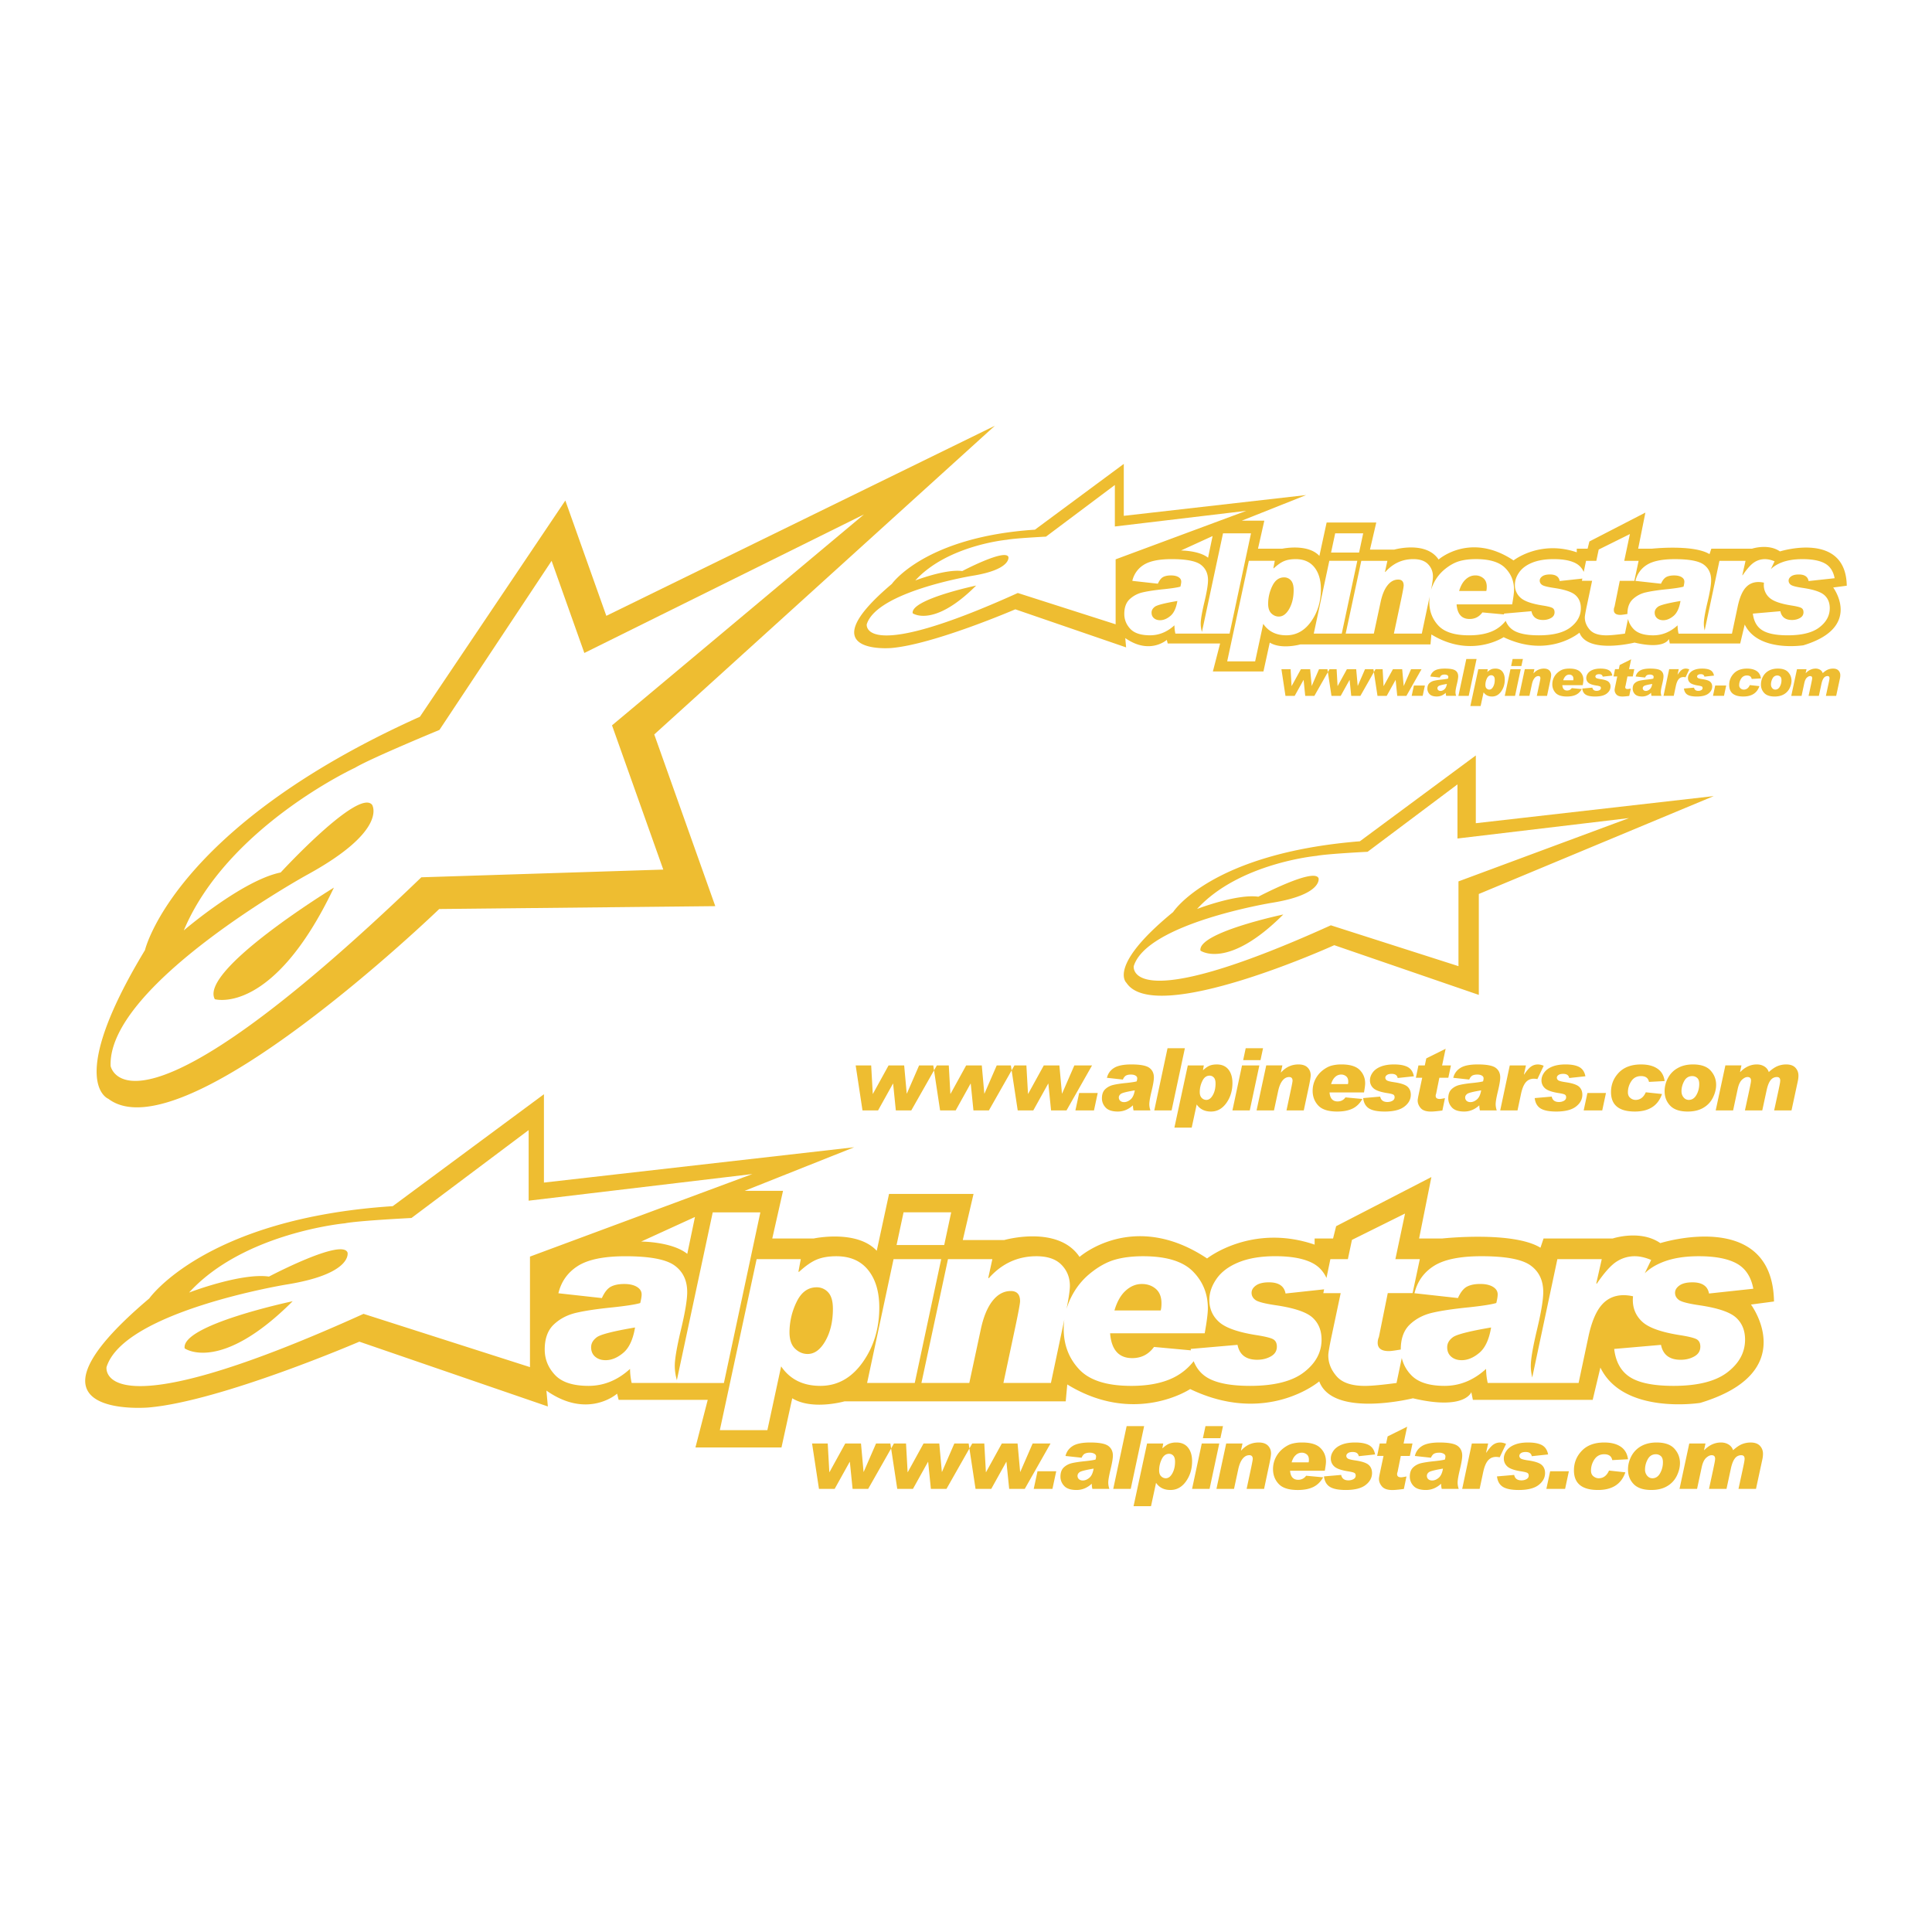 <svg xmlns="http://www.w3.org/2000/svg" width="2500" height="2500" viewBox="0 0 192.756 192.756"><g fill-rule="evenodd" clip-rule="evenodd"><path fill="#fff" d="M0 0h192.756v192.756H0V0z"/><path d="M176.992 129.85c-.152-9.352-11.342-5.824-11.342-5.824-1.994-1.381-4.752-.461-4.752-.461H154l-.307.92c-2.76-1.688-9.811-.92-9.811-.92h-2.299l1.227-6.131-9.504 4.904-.306 1.226h-1.84v.613c-6.285-2.146-10.729 1.379-10.729 1.379-7.359-4.904-12.725-.152-12.725-.152-2.146-3.221-7.51-1.686-7.51-1.686h-4.139l1.073-4.6H88.7l-1.227 5.672c-1.992-2.146-6.285-1.227-6.285-1.227H77.05l1.073-4.752h-3.832l10.93-4.35-30.953 3.525v-8.814L39.183 120.34c-18.707 1.221-24.292 9.207-24.292 9.207-14.334 12.115-.075 10.879-.075 10.879 7.205-.613 21.037-6.568 21.037-6.568l18.807 6.465-.143-1.582c4.139 2.912 7.051.305 7.051.305l.153.615h8.891l-1.226 4.75h8.584l1.073-4.904c1.993 1.227 5.211.307 5.211.307h22.074l.154-1.686c6.744 4.139 12.262.459 12.262.459 7.664 3.68 12.877-.766 12.877-.766 1.379 3.678 9.35 1.686 9.35 1.686 5.195 1.234 5.824-.613 5.824-.613l.154.768h11.955l.768-3.221c2.299 4.752 9.963 3.525 9.963 3.525 10.117-3.064 5.059-9.811 5.059-9.811l2.298-.305zm-86.844-8.895h4.753l-.697 3.264H89.45l.698-3.264zm-37.271 15.443l-16.607-5.314c-26.704 12.09-25.641 5.314-25.641 5.314 1.727-5.58 17.936-8.238 17.936-8.238 6.643-1.062 6.111-3.189 6.111-3.189-.531-1.461-7.839 2.393-7.839 2.393-2.79-.398-7.971 1.594-7.971 1.594 5.447-5.979 15.544-6.908 15.544-6.908 1.328-.266 6.643-.531 6.643-.531l11.691-8.77v7.043l22.32-2.658-22.187 8.236v11.028zm16.46-14.98l-.767 3.68c-1.532-1.227-4.599-1.227-4.599-1.227l5.366-2.453zm-1.725 16.561h-4.59a6.508 6.508 0 0 1-.162-1.406c-1.236 1.131-2.617 1.695-4.14 1.695-1.555 0-2.671-.365-3.352-1.094-.681-.727-1.021-1.572-1.021-2.533 0-1.092.303-1.926.909-2.498.607-.574 1.355-.963 2.244-1.168.889-.207 2.103-.387 3.641-.541 1.368-.148 2.28-.291 2.736-.43.092-.373.139-.658.139-.855 0-.316-.159-.57-.476-.76-.316-.191-.737-.285-1.261-.285-.548 0-.992.09-1.333.27-.34.182-.639.559-.897 1.135l-4.338-.48c.286-1.18.938-2.09 1.954-2.732 1.017-.639 2.592-.961 4.727-.961 2.42 0 4.053.307 4.9.916.846.609 1.27 1.496 1.27 2.662 0 .777-.214 2.055-.643 3.834-.398 1.686-.597 2.859-.597 3.52 0 .469.072.947.208 1.432l3.578-16.742h4.752l-3.636 17.023h-4.612v-.002zm14.237.289c-1.727 0-3.032-.648-3.915-1.945l-1.373 6.365h-4.743l3.672-17.064h4.406l-.234 1.238.046.045c.672-.621 1.274-1.037 1.808-1.252.533-.213 1.174-.32 1.924-.32 1.383 0 2.442.461 3.181 1.385.738.922 1.106 2.166 1.106 3.732 0 2.094-.555 3.92-1.667 5.479-1.112 1.557-2.515 2.337-4.211 2.337zm4.662-.289l2.639-12.355h4.754l-2.639 12.355h-4.754zm80.999-8.278c.26.191.953.367 2.08.531 1.814.271 3.02.68 3.619 1.229.598.547.896 1.279.896 2.195 0 1.273-.588 2.359-1.764 3.26-1.178.902-2.967 1.352-5.375 1.352-1.965 0-3.404-.287-4.316-.857-.912-.572-1.447-1.514-1.602-2.828l4.67-.406c.199.992.854 1.488 1.961 1.488.516 0 .973-.113 1.369-.338s.594-.547.594-.969c0-.379-.141-.637-.428-.77-.285-.131-.824-.26-1.621-.383-1.828-.289-3.066-.725-3.715-1.307-.646-.582-.971-1.318-.971-2.203 0-.121.01-.242.023-.363a4.389 4.389 0 0 0-.918-.113c-.91 0-1.648.326-2.215.98s-1.006 1.703-1.316 3.143l-.984 4.637h-9.067a6.571 6.571 0 0 1-.162-1.406c-1.236 1.131-2.617 1.695-4.139 1.695-1.555 0-2.672-.365-3.352-1.094a3.657 3.657 0 0 1-.922-1.686l-.523 2.492c-1.43.193-2.479.291-3.148.291-1.328 0-2.271-.318-2.826-.955-.557-.637-.834-1.33-.834-2.084 0-.248.113-.91.34-1.982l.896-4.234h-1.732l.078-.379-3.848.416c-.131-.742-.684-1.115-1.654-1.115-.57 0-1.002.105-1.295.314-.295.209-.439.455-.439.732 0 .289.129.527.389.717.258.191.951.367 2.078.531 1.814.271 3.02.68 3.619 1.229.598.547.896 1.279.896 2.195 0 1.273-.588 2.359-1.764 3.26-1.176.902-2.967 1.352-5.375 1.352-1.963 0-3.402-.287-4.316-.857-.598-.375-1.029-.912-1.303-1.605a5.821 5.821 0 0 1-2.039 1.654c-1.113.539-2.508.809-4.186.809-2.438 0-4.17-.549-5.199-1.648s-1.543-2.445-1.543-4.037c0-.318.023-.631.062-.936l-1.338 6.332h-4.74l1.221-5.746c.295-1.406.441-2.209.441-2.41 0-.678-.309-1.018-.928-1.018-.693 0-1.301.328-1.818.982-.518.656-.906 1.6-1.17 2.83l-1.149 5.361h-4.777l2.65-12.355h4.427l-.406 1.861.045.047c1.301-1.463 2.885-2.197 4.756-2.197 1.113 0 1.949.285 2.504.857.557.57.836 1.271.836 2.102 0 .42-.111 1.189-.334 2.297.113-.383.26-.76.441-1.125.48-.975 1.133-1.793 1.955-2.453s1.635-1.104 2.434-1.334c.799-.229 1.734-.344 2.807-.344 2.305 0 3.959.502 4.959 1.504 1.002 1.004 1.504 2.236 1.504 3.697 0 .482-.105 1.311-.316 2.484h-9.438c.131 1.652.867 2.48 2.209 2.48.908 0 1.633-.373 2.172-1.115l3.684.34c-.008-.049-.018-.094-.023-.143l4.67-.406c.199.992.854 1.488 1.963 1.488.514 0 .971-.113 1.367-.338s.596-.547.596-.969c0-.379-.143-.637-.43-.77-.283-.131-.824-.26-1.621-.383-1.828-.289-3.064-.725-3.713-1.307s-.973-1.318-.973-2.203c0-.723.244-1.43.73-2.123.488-.691 1.225-1.238 2.211-1.637.988-.4 2.199-.602 3.641-.602 1.646 0 2.91.244 3.789.729.584.324 1.02.807 1.316 1.443l.389-1.879h1.746l.406-1.92 5.297-2.629-.963 4.549h2.438l-.721 3.389h-2.477l-.885 4.379c-.08.182-.121.377-.121.58 0 .551.371.826 1.113.826.203 0 .602-.053 1.191-.156v-.004c0-1.092.303-1.926.91-2.498.607-.574 1.354-.963 2.244-1.168.889-.207 2.104-.387 3.641-.541 1.367-.148 2.279-.291 2.734-.43.094-.373.139-.658.139-.855 0-.316-.158-.57-.473-.76-.318-.191-.738-.285-1.264-.285-.547 0-.992.09-1.332.27-.34.182-.639.559-.896 1.135l-4.338-.48c.285-1.18.936-2.09 1.953-2.732 1.016-.639 2.592-.961 4.727-.961 2.42 0 4.053.307 4.898.916.848.609 1.271 1.496 1.271 2.662 0 .777-.215 2.055-.643 3.834-.398 1.686-.598 2.859-.598 3.52 0 .383.049.773.141 1.17l2.51-11.812h4.428l-.545 2.412.045.047c.738-1.09 1.389-1.82 1.947-2.191a3.282 3.282 0 0 1 1.848-.557c.504 0 1.051.125 1.635.371l-.639 1.33c.451-.443 1.033-.811 1.748-1.1.988-.4 2.199-.602 3.639-.602 1.648 0 2.912.244 3.789.729.879.486 1.43 1.324 1.654 2.514l-4.42.477c-.133-.742-.684-1.115-1.654-1.115-.57 0-1.002.105-1.295.314-.295.209-.439.455-.439.732.002.288.131.527.389.716zm-51.629.33c0-.635-.189-1.115-.566-1.441-.377-.324-.842-.486-1.395-.486-.584 0-1.123.221-1.611.664-.49.441-.865 1.102-1.121 1.979h4.611c.055-.171.082-.411.082-.716zm-34.397-1.597c-.875 0-1.546.492-2.014 1.473a6.923 6.923 0 0 0-.702 3.012c0 .73.183 1.275.551 1.633.368.355.787.535 1.26.535.688 0 1.281-.438 1.777-1.316.495-.877.743-1.941.743-3.193 0-.76-.159-1.307-.476-1.643a1.517 1.517 0 0 0-1.139-.501zm-22.508 5.98c0 .4.135.715.405.945.27.23.617.346 1.04.346.593 0 1.181-.244 1.763-.734.582-.488.973-1.332 1.174-2.529-2.167.369-3.439.693-3.816.975s-.566.612-.566.997zm-40.551.113s3.526 2.545 10.774-4.703c0 0-11.167 2.352-10.774 4.703zm125.962-.113c0 .4.135.715.404.945s.617.346 1.039.346c.594 0 1.182-.244 1.764-.734.582-.488.973-1.332 1.174-2.529-2.166.369-3.438.693-3.816.975-.378.28-.565.612-.565.997z" fill="#eebd31"/><path d="M89.189 144.016l-2.571 4.529h-1.556l-.272-2.695h-.017l-1.499 2.695h-1.566l-.688-4.529h1.562l.16 2.857h.017l1.573-2.857h1.569l.256 2.83h.017l1.23-2.83h1.785zm7.811 0l-2.57 4.529h-1.556l-.272-2.695h-.017l-1.499 2.695h-1.567l-.688-4.529h1.562l.16 2.857h.018l1.572-2.857h1.569l.256 2.83h.017l1.231-2.83H97zm7.811 0l-2.57 4.529h-1.555l-.273-2.695h-.018l-1.498 2.695H97.33l-.687-4.529h1.56l.16 2.857h.018l1.572-2.857h1.57l.256 2.83h.018l1.23-2.83h1.784zm.568 2.773l-.377 1.756h-1.867l.377-1.756h1.867zm.926-1.527c.105-.43.346-.76.719-.994.373-.232.953-.35 1.738-.35.889 0 1.49.111 1.801.334.312.225.469.549.469.975 0 .285-.08.752-.24 1.404-.146.617-.221 1.047-.221 1.287 0 .205.037.414.111.627h-1.697a2.41 2.41 0 0 1-.059-.516c-.453.418-.961.627-1.52.627-.57 0-.979-.133-1.229-.4s-.375-.578-.375-.932c0-.402.111-.709.334-.92.225-.211.498-.354.826-.43.326-.074.771-.141 1.338-.197.502-.055.838-.107 1.004-.158.035-.135.053-.236.053-.309 0-.113-.057-.205-.174-.271a.884.884 0 0 0-.461-.104 1.08 1.08 0 0 0-.486.096c-.125.064-.234.201-.328.406l-1.603-.175zm2.806 1.261c-.795.135-1.262.252-1.4.355-.137.102-.207.223-.207.361 0 .145.049.26.148.344s.227.125.381.125c.219 0 .434-.088.648-.266.214-.176.356-.483.43-.919zm5.039-4.236l-1.336 6.258h-1.746l1.336-6.258h1.746zm1.84 2.203c.246-.227.467-.379.664-.455a1.91 1.91 0 0 1 .707-.117c.508 0 .896.17 1.168.508s.406.793.406 1.367c0 .768-.203 1.436-.611 2.008-.408.57-.924.855-1.547.855-.633 0-1.113-.236-1.438-.715l-.502 2.332h-1.742l1.35-6.258h1.613l-.086.457.018.018zm.322 2.996c.252 0 .469-.16.65-.482s.273-.713.273-1.17c0-.279-.059-.48-.176-.604a.556.556 0 0 0-.416-.184c-.32 0-.566.18-.738.541a2.535 2.535 0 0 0-.258 1.104c0 .268.066.467.201.598s.291.197.464.197zm5.334-3.47l-.967 4.529h-1.746l.967-4.529h1.746zm.37-1.729l-.256 1.199h-1.746l.256-1.199h1.746zm1.816 2.434c.477-.535 1.061-.803 1.75-.803.408 0 .717.104.922.312.205.211.307.467.307.771 0 .182-.057.539-.17 1.074l-.523 2.469h-1.742l.449-2.102c.107-.516.162-.809.162-.883 0-.25-.115-.375-.342-.375-.258 0-.48.121-.672.361s-.334.586-.432 1.037l-.422 1.961h-1.754l.973-4.529h1.627l-.15.689.017.018zm8.18 2.672c-.254.449-.584.771-.994.969-.408.197-.92.295-1.537.295-.893 0-1.529-.201-1.906-.604-.379-.402-.566-.896-.566-1.479 0-.404.088-.785.264-1.143.178-.357.418-.656.719-.898.303-.242.602-.404.895-.49a3.785 3.785 0 0 1 1.031-.125c.848 0 1.455.184 1.822.551.369.367.553.818.553 1.354 0 .178-.039.48-.117.912h-3.465c.047.604.316.904.807.904a.935.935 0 0 0 .795-.404l1.699.158zm-1.451-1.497a.886.886 0 0 0 .029-.26c0-.23-.068-.406-.207-.523a.767.767 0 0 0-.514-.178.865.865 0 0 0-.592.242c-.18.16-.318.4-.412.719h1.696zm6.632-.787l-1.631.174c-.047-.277-.25-.418-.605-.418-.209 0-.367.039-.475.115-.105.078-.16.168-.16.27 0 .105.047.193.143.264.096.068.35.135.764.193.666.1 1.109.25 1.328.451.221.201.33.469.33.807 0 .467-.215.865-.646 1.197-.432.33-1.09.494-1.975.494-.721 0-1.25-.104-1.586-.314-.334-.211-.531-.557-.588-1.041l1.715-.148c.074.361.314.543.725.543.191 0 .359-.041.506-.123.146-.084.219-.201.219-.354 0-.141-.053-.234-.156-.281-.105-.049-.305-.096-.598-.143-.674-.104-1.129-.264-1.369-.477a1.036 1.036 0 0 1-.357-.807c0-.264.09-.521.268-.775.18-.254.451-.453.812-.6.363-.146.809-.219 1.338-.219.605 0 1.07.09 1.393.268.32.18.523.487.605.924zm3.731-1.091l-.262 1.24h-.904l-.324 1.605a.518.518 0 0 0-.045.217c0 .207.133.311.402.311.084 0 .262-.027.533-.084l-.26 1.246c-.521.07-.904.107-1.148.107-.486 0-.83-.117-1.033-.352s-.305-.488-.305-.766c0-.092.043-.336.127-.732l.328-1.553h-.635l.256-1.24h.641l.15-.707 1.945-.967-.354 1.674h.888v.001zm.236 1.244c.104-.43.344-.76.717-.994.375-.232.955-.35 1.738-.35.891 0 1.492.111 1.803.334.311.225.467.549.467.975 0 .285-.08.752-.238 1.404-.148.617-.221 1.047-.221 1.287 0 .205.035.414.111.627h-1.697a2.295 2.295 0 0 1-.061-.516c-.453.418-.959.627-1.518.627-.57 0-.98-.133-1.229-.4a1.324 1.324 0 0 1-.375-.932c0-.402.111-.709.334-.92s.498-.354.824-.43c.326-.074.773-.141 1.338-.197.504-.055.838-.107 1.006-.158.035-.135.053-.236.053-.309 0-.113-.059-.205-.174-.271a.89.89 0 0 0-.461-.104c-.201 0-.363.033-.488.096-.123.064-.232.201-.326.406l-1.603-.175zm2.805 1.261c-.793.135-1.26.252-1.398.355-.139.102-.207.223-.207.361 0 .145.049.26.146.344.1.084.227.125.383.125.219 0 .434-.088.646-.266s.358-.483.43-.919zm6.295-2.468l-.637 1.342a1.69 1.69 0 0 0-.355-.043c-.332 0-.6.119-.807.357-.205.238-.365.621-.479 1.145l-.359 1.689h-1.74l.963-4.529h1.627l-.201.9.018.018c.27-.402.506-.674.709-.811s.426-.205.668-.205c.183 0 .38.045.593.137zm4.195 1.054l-1.631.174c-.049-.277-.25-.418-.605-.418-.209 0-.367.039-.475.115-.107.078-.16.168-.16.27 0 .105.047.193.143.264.094.068.348.135.764.193.666.1 1.109.25 1.328.451.221.201.33.469.33.807 0 .467-.217.865-.648 1.197-.432.33-1.09.494-1.973.494-.723 0-1.25-.104-1.586-.314s-.531-.557-.588-1.041l1.715-.148c.072.361.314.543.725.543.189 0 .359-.041.506-.123.145-.084.219-.201.219-.354 0-.141-.053-.234-.158-.281-.105-.049-.305-.096-.598-.143-.674-.104-1.129-.264-1.367-.477s-.359-.482-.359-.807c0-.264.09-.521.27-.775s.449-.453.812-.6.809-.219 1.338-.219c.605 0 1.068.09 1.393.268.32.18.523.487.605.924zm2.07 1.68l-.375 1.756h-1.869l.377-1.756h1.867zm5.903-1.199l-1.574.084c-.074-.391-.342-.584-.799-.584-.426 0-.75.172-.979.514a1.98 1.98 0 0 0-.342 1.121c0 .246.08.434.242.564s.336.197.525.197c.463 0 .805-.256 1.031-.768l1.631.176c-.402 1.176-1.312 1.762-2.732 1.762-1.598 0-2.398-.652-2.398-1.959 0-.76.264-1.412.791-1.959s1.271-.82 2.23-.82c.688 0 1.236.141 1.646.418.411.279.654.697.728 1.254zm2.855-1.672c.811 0 1.4.205 1.771.615s.557.889.557 1.439c0 .418-.107.844-.32 1.275a2.394 2.394 0 0 1-.963 1.029c-.426.254-.953.379-1.578.379-.793 0-1.379-.195-1.758-.586s-.566-.879-.566-1.463c0-.459.113-.9.338-1.328a2.45 2.45 0 0 1 .982-1c.432-.239.942-.36 1.537-.36zm-.422 3.568c.322 0 .576-.166.766-.498a2.2 2.2 0 0 0 .283-1.105c0-.293-.072-.498-.217-.617a.734.734 0 0 0-.477-.176c-.363 0-.637.166-.818.498a2.11 2.11 0 0 0-.273 1.021.93.93 0 0 0 .215.627c.142.166.316.25.521.25zm8.049-2.798c.326-.297.625-.5.895-.607s.555-.162.859-.162c.41 0 .717.109.922.326.203.219.307.482.307.791 0 .186-.02.365-.057.539l-.641 2.971h-1.746l.418-1.93c.105-.492.164-.785.174-.879.012-.094.018-.158.018-.197 0-.234-.111-.354-.332-.354a.78.78 0 0 0-.639.324c-.17.217-.303.559-.402 1.023l-.432 2.012h-1.746l.41-1.896c.107-.508.168-.811.18-.904.014-.092.02-.164.02-.213 0-.23-.117-.346-.348-.346-.176 0-.361.092-.557.271-.193.18-.336.486-.432.918l-.465 2.17h-1.75l.973-4.529h1.617l-.141.648.016.018c.498-.51 1.055-.764 1.674-.764.283 0 .535.066.754.201.219.133.369.322.451.569zM147.242 82.132v-6.761l-11.568 8.564c-14.873 1.201-18.631 7.061-18.631 7.061-6.609 5.409-4.656 7.061-4.656 7.061 2.861 4.357 20.732-3.756 20.732-3.756l14.422 4.959V89.193l23.438-9.766-23.737 2.705zm-1.73 5.805v8.456l-12.734-4.075c-20.48 9.272-19.664 4.075-19.664 4.075 1.324-4.279 13.754-6.316 13.754-6.316 5.094-.815 4.688-2.446 4.688-2.446-.408-1.12-6.012 1.834-6.012 1.834-2.141-.305-6.113 1.223-6.113 1.223 4.178-4.584 11.92-5.298 11.92-5.298 1.02-.203 5.094-.407 5.094-.407l8.967-6.725v5.4l17.117-2.038-17.017 6.317z" fill="#eebd31"/><path d="M128.035 91.238s-8.564 1.803-8.264 3.605c0 0 2.706 1.954 8.264-3.605zM93.468 106.297l-2.549 4.49h-1.542l-.27-2.672h-.017l-1.486 2.672h-1.553l-.681-4.49h1.547l.159 2.832h.017l1.56-2.832h1.556l.254 2.805h.017l1.22-2.805h1.768zm7.743 0l-2.549 4.49h-1.541l-.27-2.672h-.018l-1.485 2.672h-1.554l-.681-4.49h1.548l.159 2.832h.017l1.558-2.832h1.558l.252 2.805h.018l1.221-2.805h1.767zm7.744 0l-2.549 4.49h-1.541l-.27-2.672h-.018l-1.486 2.672h-1.553l-.682-4.49h1.547l.16 2.832h.018l1.559-2.832h1.555l.256 2.805h.016l1.221-2.805h1.767zm.565 2.75l-.373 1.74h-1.854l.375-1.74h1.852zm.918-1.514c.104-.428.342-.756.711-.986.371-.232.945-.348 1.725-.348.883 0 1.479.111 1.787.332.307.223.463.543.463.967 0 .281-.08.746-.238 1.391-.146.611-.219 1.039-.219 1.277 0 .203.037.41.111.621h-1.684a2.371 2.371 0 0 1-.059-.51c-.449.414-.953.621-1.506.621-.564 0-.971-.133-1.219-.398s-.371-.572-.371-.924c0-.398.111-.701.332-.91s.494-.352.816-.426c.324-.076.768-.143 1.328-.197.498-.055.83-.105.996-.158.035-.131.051-.232.051-.303 0-.113-.057-.203-.172-.271s-.268-.102-.457-.102c-.197 0-.359.031-.482.094-.123.064-.23.199-.324.404l-1.589-.174zm2.781 1.252c-.787.131-1.25.248-1.387.35s-.207.221-.207.359c0 .145.051.256.148.34s.225.125.379.125c.215 0 .43-.088.641-.264s.353-.48.426-.91zm4.996-4.203l-1.324 6.205h-1.73l1.324-6.205h1.73zm1.824 2.186c.244-.225.463-.375.658-.453.195-.076.428-.115.701-.115.504 0 .891.168 1.16.504.268.334.402.787.402 1.355 0 .762-.203 1.426-.607 1.99-.404.566-.916.85-1.533.85-.629 0-1.104-.236-1.426-.709l-.498 2.312h-1.727l1.338-6.205h1.6l-.086.453.018.018zm.32 2.97c.25 0 .465-.16.645-.479.182-.32.271-.707.271-1.162 0-.275-.059-.475-.174-.596s-.254-.184-.414-.184c-.316 0-.562.18-.73.537a2.5 2.5 0 0 0-.258 1.094c0 .266.068.463.201.594a.638.638 0 0 0 .459.196zm5.287-3.441l-.957 4.49h-1.73l.957-4.49h1.73zm.368-1.715l-.254 1.189h-1.73l.254-1.189h1.73zm1.8 2.414c.475-.531 1.053-.797 1.734-.797.406 0 .711.104.914.312.203.207.305.461.305.762 0 .182-.057.535-.168 1.066l-.521 2.447h-1.725l.443-2.084c.109-.51.162-.801.162-.875 0-.246-.113-.371-.34-.371-.254 0-.477.119-.666.357-.188.238-.332.582-.428 1.029l-.418 1.943h-1.738l.965-4.49h1.611l-.148.682.018.019zm8.11 2.649c-.252.445-.58.766-.984.961s-.914.293-1.523.293c-.887 0-1.518-.199-1.893-.6-.373-.398-.561-.889-.561-1.467 0-.4.086-.777.262-1.133.176-.354.414-.65.713-.891.301-.238.596-.4.887-.484a3.788 3.788 0 0 1 1.021-.125c.84 0 1.443.184 1.809.547.363.365.547.812.547 1.344 0 .176-.039.475-.115.902h-3.438c.049.598.316.898.801.898.33 0 .594-.135.787-.402l1.687.157zm-1.44-1.483a.87.87 0 0 0 .031-.258c0-.229-.07-.402-.207-.52a.762.762 0 0 0-.51-.176.872.872 0 0 0-.586.238c-.178.16-.314.398-.408.715h1.68v.001zm6.578-.781l-1.617.172c-.047-.275-.248-.414-.6-.414-.207 0-.365.039-.471.115s-.16.164-.16.268.047.191.141.26c.096.07.348.135.758.193.66.1 1.1.248 1.318.447.217.199.326.465.326.799 0 .463-.213.859-.643 1.186-.428.328-1.08.492-1.957.492-.715 0-1.24-.104-1.572-.312s-.525-.553-.582-1.031l1.699-.148c.074.359.314.539.719.539.189 0 .357-.041.502-.123s.217-.199.217-.352c0-.137-.051-.23-.156-.277-.104-.049-.301-.096-.592-.139-.668-.105-1.119-.264-1.355-.475a1.023 1.023 0 0 1-.355-.799c0-.262.088-.52.266-.77s.445-.449.805-.594.801-.219 1.328-.219c.6 0 1.059.09 1.379.266.319.178.52.482.602.916zm3.698-1.082l-.26 1.229h-.895l-.322 1.594a.509.509 0 0 0-.045.215c0 .205.133.307.398.307.084 0 .26-.027.529-.084l-.258 1.236c-.518.07-.898.105-1.139.105-.482 0-.824-.115-1.025-.348s-.301-.484-.301-.76c0-.09.041-.332.125-.725l.326-1.541h-.631l.256-1.229h.635l.148-.701 1.93-.959-.352 1.66h.881v.001zm.234 1.234c.104-.428.342-.756.711-.986.371-.232.945-.348 1.725-.348.883 0 1.477.111 1.787.332.307.223.461.543.461.967 0 .281-.078.746-.234 1.391-.148.611-.221 1.039-.221 1.277 0 .203.037.41.109.621h-1.682a2.371 2.371 0 0 1-.059-.51c-.449.414-.953.621-1.506.621-.564 0-.971-.133-1.219-.398s-.371-.572-.371-.924c0-.398.111-.701.332-.91s.492-.352.818-.426c.322-.076.766-.143 1.326-.197.498-.055.83-.105.996-.158.035-.131.051-.232.051-.303 0-.113-.057-.203-.172-.271s-.268-.102-.457-.102c-.197 0-.359.031-.482.094-.123.064-.23.199-.324.404l-1.589-.174zm2.781 1.252c-.787.131-1.25.248-1.387.35s-.207.221-.207.359a.43.43 0 0 0 .146.34c.1.084.225.125.379.125.217 0 .432-.088.643-.264s.354-.48.426-.91zm6.239-2.451l-.629 1.33a1.799 1.799 0 0 0-.354-.041c-.326 0-.594.119-.799.354-.203.236-.361.615-.475 1.137l-.355 1.674h-1.727l.955-4.49h1.613l-.199.893.018.018c.268-.398.5-.668.703-.803.199-.137.422-.205.662-.205.182-.002.378.043.587.133zm4.162 1.047l-1.617.172c-.047-.275-.248-.414-.6-.414-.207 0-.365.039-.471.115-.107.076-.16.164-.16.268s.049.191.141.26c.096.07.348.135.758.193.66.1 1.1.248 1.318.447.217.199.326.465.326.799 0 .463-.215.859-.643 1.186-.428.328-1.08.492-1.955.492-.717 0-1.24-.104-1.572-.312-.334-.209-.527-.553-.584-1.031l1.699-.148c.074.359.312.539.719.539.189 0 .357-.041.502-.123s.217-.199.217-.352c0-.137-.053-.23-.156-.277-.104-.049-.301-.096-.592-.139-.668-.105-1.119-.264-1.357-.475a1.029 1.029 0 0 1-.355-.799c0-.262.09-.52.268-.77s.445-.449.805-.594c.361-.145.803-.219 1.326-.219.602 0 1.062.09 1.381.266.319.178.52.482.602.916zm2.053 1.666l-.373 1.74h-1.852l.373-1.74h1.852zm5.851-1.19l-1.561.084c-.074-.389-.34-.58-.793-.58-.42 0-.744.17-.969.51-.227.34-.34.711-.34 1.113 0 .242.08.428.242.559a.8.8 0 0 0 .518.195c.461 0 .801-.254 1.023-.76l1.617.172c-.398 1.166-1.301 1.748-2.709 1.748-1.584 0-2.377-.648-2.377-1.943 0-.752.262-1.4.783-1.943.525-.541 1.262-.812 2.211-.812.682 0 1.227.139 1.633.416.41.277.65.691.722 1.241zm2.83-1.658c.803 0 1.389.203 1.756.609.369.408.553.883.553 1.428 0 .414-.105.836-.318 1.266-.209.428-.527.77-.953 1.02-.424.252-.945.377-1.564.377-.787 0-1.369-.193-1.744-.582-.373-.389-.561-.871-.561-1.449 0-.455.111-.895.336-1.316.225-.424.549-.756.975-.992.424-.24.93-.361 1.52-.361zm-.418 3.539c.318 0 .572-.164.76-.494s.281-.693.281-1.096c0-.291-.072-.494-.215-.611a.72.72 0 0 0-.473-.176c-.361 0-.631.164-.812.496-.18.33-.27.668-.27 1.012 0 .248.07.455.213.621a.652.652 0 0 0 .516.248zm7.979-2.777c.324-.293.619-.492.889-.6.268-.107.551-.162.854-.162.404 0 .709.109.912.324.201.217.305.479.305.785 0 .184-.02.361-.057.533l-.635 2.945h-1.732l.416-1.914c.104-.488.162-.777.172-.869.012-.094.018-.158.018-.195 0-.234-.109-.352-.328-.352a.776.776 0 0 0-.635.32c-.168.215-.299.555-.398 1.016l-.43 1.994h-1.73l.406-1.879c.107-.506.166-.803.18-.896s.02-.164.02-.213c0-.227-.115-.342-.346-.342-.174 0-.357.09-.551.268-.191.18-.334.482-.428.91l-.461 2.152h-1.736l.965-4.49h1.604l-.139.643.018.018c.49-.506 1.045-.758 1.656-.758.281 0 .531.066.748.199s.363.321.443.563zM60.493 61.442l-4.089-11.505-14.508 21.572C17.312 82.551 14.464 94.794 14.464 94.794c-7.978 13.204-3.654 14.834-3.654 14.834 7.504 5.684 33.011-18.935 33.011-18.935l27.543-.287-6.089-17.13L99.254 42.48 60.493 61.442zm.568 10.926l5.115 14.391-24.139.769c-29.242 28.167-30.999 18.831-30.999 18.831-.334-8.084 19.587-19.07 19.587-19.07 8.176-4.469 6.497-6.998 6.497-6.998-1.372-1.66-9.121 6.758-9.121 6.758-3.826.774-9.663 5.778-9.663 5.778C22.673 82.498 35.42 76.599 35.42 76.599c1.61-.963 8.423-3.774 8.423-3.774l11.19-16.868 3.267 9.19 27.897-13.822-25.136 21.043z" fill="#eebd31"/><path d="M33.314 88.557s-13.482 8.248-11.88 11.134c.001 0 5.783 1.688 11.88-11.134zM184.252 58.437c-.09-5.495-6.666-3.423-6.666-3.423-1.172-.811-2.793-.27-2.793-.27h-4.055l-.18.541c-1.621-.992-5.766-.541-5.766-.541h-1.352l.721-3.604-5.586 2.882-.18.721h-1.08v.36c-3.695-1.261-6.307.81-6.307.81-4.326-2.883-7.479-.089-7.479-.089-1.262-1.892-4.414-.991-4.414-.991h-2.432l.629-2.703h-4.953l-.723 3.333c-1.17-1.261-3.693-.721-3.693-.721h-2.432l.631-2.793h-2.252l6.422-2.556-18.191 2.072v-5.181l-8.865 6.562c-10.994.718-14.277 5.412-14.277 5.412-8.424 7.12-.044 6.394-.044 6.394 4.235-.361 12.364-3.861 12.364-3.861l11.053 3.799-.084-.93c2.434 1.712 4.145.181 4.145.181l.09.36h5.227l-.721 2.793h5.045l.631-2.883c1.17.721 3.062.18 3.062.18h12.973l.09-.991c3.965 2.432 7.207.271 7.207.271 4.504 2.162 7.568-.451 7.568-.451.811 2.163 5.494.991 5.494.991 3.055.725 3.424-.361 3.424-.361l.092.451h7.025l.451-1.891c1.352 2.792 5.855 2.071 5.855 2.071 5.945-1.802 2.973-5.766 2.973-5.766l1.353-.178zm-51.041-5.228h2.795l-.41 1.918h-2.795l.41-1.918zm-21.904 9.077l-9.76-3.123c-15.696 7.105-15.071 3.123-15.071 3.123 1.015-3.28 10.542-4.841 10.542-4.841 3.904-.625 3.592-1.874 3.592-1.874-.312-.859-4.607 1.405-4.607 1.405-1.64-.235-4.685.937-4.685.937 3.201-3.514 9.136-4.06 9.136-4.06.781-.156 3.904-.313 3.904-.313l6.871-5.153v4.139l13.117-1.562-13.039 4.84v6.482zm9.673-8.804l-.451 2.162c-.9-.721-2.701-.721-2.701-.721l3.152-1.441zm-1.013 9.732H117.268a3.913 3.913 0 0 1-.094-.826c-.729.665-1.539.996-2.434.996-.914 0-1.57-.214-1.969-.642-.4-.428-.6-.925-.6-1.489 0-.643.178-1.132.533-1.469a2.803 2.803 0 0 1 1.318-.687c.523-.121 1.236-.227 2.141-.318.805-.086 1.34-.17 1.607-.252.055-.219.082-.387.082-.503 0-.186-.094-.335-.279-.447-.186-.111-.434-.167-.742-.167-.322 0-.582.053-.783.158-.199.106-.375.329-.527.667l-2.549-.282a2.534 2.534 0 0 1 1.148-1.605c.598-.376 1.523-.564 2.777-.564 1.422 0 2.383.18 2.881.538.496.359.746.88.746 1.565 0 .456-.127 1.208-.379 2.253-.232.991-.35 1.68-.35 2.068 0 .276.041.557.121.843l2.104-9.841h2.793l-2.137 10.005h-2.709v-.001zm8.367.17c-1.016 0-1.781-.38-2.301-1.143l-.807 3.741h-2.789l2.158-10.03h2.59l-.139.728.029.027c.395-.365.748-.61 1.062-.735.311-.126.689-.188 1.129-.188.812 0 1.436.271 1.869.813.434.542.65 1.273.65 2.194 0 1.23-.326 2.303-.979 3.219-.65.916-1.476 1.374-2.472 1.374zm2.74-.17l1.551-7.261h2.793l-1.551 7.261h-2.793zm47.606-4.864c.152.112.559.216 1.223.312 1.064.16 1.773.4 2.125.723.352.321.527.751.527 1.29 0 .749-.344 1.387-1.037 1.917-.689.53-1.742.793-3.158.793-1.154 0-2-.168-2.537-.504-.535-.335-.85-.89-.941-1.661l2.744-.239c.119.584.502.875 1.154.875.303 0 .57-.066.803-.199.234-.132.35-.322.35-.569 0-.223-.082-.374-.25-.452-.168-.077-.486-.153-.953-.226-1.074-.169-1.803-.425-2.184-.767a1.666 1.666 0 0 1-.57-1.295c0-.071.006-.143.014-.213a2.61 2.61 0 0 0-.539-.067c-.535 0-.969.193-1.303.577-.334.385-.59 1-.773 1.847l-.578 2.725H167.469a3.792 3.792 0 0 1-.096-.826c-.727.665-1.539.996-2.434.996-.912 0-1.57-.214-1.969-.642a2.163 2.163 0 0 1-.543-.992l-.307 1.464c-.842.114-1.457.171-1.85.171-.781 0-1.336-.188-1.662-.561-.326-.375-.49-.783-.49-1.225 0-.146.066-.534.201-1.166l.525-2.489h-1.018l.047-.223-2.264.245c-.076-.437-.4-.655-.971-.655-.336 0-.59.062-.762.184-.172.124-.258.268-.258.432 0 .169.076.31.229.421.15.112.559.216 1.221.312 1.066.16 1.775.4 2.127.723.352.321.527.751.527 1.29 0 .749-.346 1.387-1.037 1.917s-1.744.793-3.158.793c-1.154 0-2-.168-2.537-.504a1.898 1.898 0 0 1-.766-.943 3.436 3.436 0 0 1-1.197.972c-.656.317-1.475.475-2.461.475-1.434 0-2.451-.323-3.057-.969-.604-.646-.906-1.438-.906-2.373 0-.187.014-.371.037-.551l-.787 3.722h-2.785l.717-3.376c.174-.826.26-1.298.26-1.417 0-.398-.182-.598-.545-.598-.408 0-.764.192-1.068.577-.305.384-.533.939-.688 1.663l-.676 3.15h-2.809l1.557-7.261h2.604l-.24 1.094.027.027c.764-.861 1.695-1.291 2.795-1.291.654 0 1.146.167 1.473.503.326.335.49.748.49 1.235 0 .248-.064.699-.195 1.35.066-.225.152-.446.26-.661a4.197 4.197 0 0 1 1.148-1.442c.484-.388.961-.649 1.43-.784.471-.135 1.02-.202 1.65-.202 1.354 0 2.326.294 2.914.884s.883 1.313.883 2.173c0 .283-.061.77-.186 1.46h-5.545c.076.972.51 1.457 1.297 1.457.535 0 .959-.218 1.277-.655l2.164.201-.014-.083 2.744-.239c.119.584.502.875 1.154.875.303 0 .57-.066.805-.199.232-.132.348-.322.348-.569 0-.223-.084-.374-.252-.452-.166-.077-.484-.153-.951-.226-1.074-.169-1.803-.425-2.184-.767a1.666 1.666 0 0 1-.57-1.295c0-.426.143-.841.43-1.248.285-.406.719-.727 1.299-.962s1.293-.353 2.139-.353c.969 0 1.711.143 2.227.428.344.19.602.474.773.848l.23-1.104h1.025l.238-1.128 3.113-1.545-.566 2.674h1.434l-.424 1.991h-1.455l-.52 2.574a.812.812 0 0 0-.072.341c0 .324.219.484.654.484.119 0 .354-.03.701-.09v-.002c0-.643.178-1.132.535-1.469a2.787 2.787 0 0 1 1.316-.687c.523-.121 1.236-.227 2.141-.318.805-.086 1.34-.17 1.609-.252.053-.219.08-.387.08-.503 0-.186-.092-.335-.279-.447-.186-.111-.432-.167-.742-.167-.32 0-.582.053-.781.158-.201.106-.377.329-.529.667l-2.549-.282a2.534 2.534 0 0 1 1.148-1.605c.598-.376 1.523-.564 2.777-.564 1.424 0 2.383.18 2.881.538.496.359.746.88.746 1.565 0 .456-.127 1.208-.379 2.253-.232.991-.35 1.68-.35 2.068 0 .226.027.455.082.688l1.475-6.942h2.604l-.32 1.418.027.026c.434-.64.814-1.07 1.145-1.287a1.917 1.917 0 0 1 1.084-.327c.297 0 .617.073.961.217l-.375.782c.266-.26.607-.476 1.027-.647.58-.235 1.293-.353 2.139-.353.969 0 1.711.143 2.227.428.518.286.84.777.973 1.477l-2.598.281c-.078-.437-.402-.655-.973-.655-.336 0-.59.062-.762.184-.172.124-.258.268-.258.432a.503.503 0 0 0 .23.418zm-30.346.194c0-.374-.109-.656-.332-.847a1.213 1.213 0 0 0-.82-.287c-.344 0-.658.13-.945.39-.289.261-.508.649-.66 1.165h2.711c.03-.101.046-.242.046-.421zm-20.215-.939c-.514 0-.908.289-1.184.866a4.072 4.072 0 0 0-.412 1.77c0 .43.107.749.322.959.217.21.463.314.742.314.404 0 .752-.257 1.043-.773.291-.516.438-1.141.438-1.876 0-.447-.094-.769-.279-.965a.891.891 0 0 0-.67-.295zm-13.228 3.514c0 .236.078.421.238.557.158.135.361.203.611.203.348 0 .693-.144 1.035-.431s.572-.783.691-1.488c-1.273.216-2.021.408-2.244.573-.22.166-.331.361-.331.586zm-23.833.067s2.072 1.497 6.333-2.764c0 0-6.564 1.382-6.333 2.764zm74.03-.067c0 .236.08.421.238.557.158.135.361.203.611.203.35 0 .693-.144 1.037-.431.34-.287.572-.783.689-1.488-1.273.216-2.021.408-2.242.573-.222.166-.333.361-.333.586z" fill="#eebd31"/><path d="M132.648 66.763l-1.512 2.663h-.914l-.16-1.584h-.01l-.881 1.584h-.92l-.404-2.663h.916l.096 1.679h.01l.924-1.679h.922l.152 1.663h.008l.725-1.663h1.048zm4.59 0l-1.512 2.663h-.914l-.16-1.584h-.01l-.879 1.584h-.922l-.404-2.663h.918l.094 1.679h.01l.924-1.679h.924l.15 1.663h.01l.723-1.663h1.048zm4.59 0l-1.51 2.663h-.914l-.16-1.584h-.01l-.881 1.584h-.92l-.406-2.663h.918l.094 1.679h.012l.924-1.679h.922l.15 1.663h.01l.725-1.663h1.046zm.334 1.63l-.221 1.032h-1.098l.223-1.032h1.096zm.545-.898a.926.926 0 0 1 .422-.584c.221-.137.561-.206 1.021-.206.523 0 .877.065 1.061.196.182.131.273.322.273.573 0 .167-.047.442-.141.825-.086.363-.129.615-.129.756 0 .121.021.244.064.369h-.996a1.44 1.44 0 0 1-.037-.304c-.266.247-.562.369-.893.369-.334 0-.574-.079-.721-.235a.777.777 0 0 1-.221-.548c0-.237.066-.416.195-.54.133-.124.295-.208.486-.252s.453-.083.785-.117c.295-.032.494-.063.592-.093a.818.818 0 0 0 .031-.18c0-.067-.035-.121-.102-.161a.53.53 0 0 0-.271-.061.636.636 0 0 0-.287.057c-.072.038-.137.117-.193.238l-.939-.102zm1.648.742c-.467.079-.74.148-.822.208s-.121.131-.121.213c0 .085.029.152.086.202a.342.342 0 0 0 .225.074c.129 0 .256-.053.381-.157s.21-.284.251-.54zm2.963-2.49l-.785 3.679h-1.027l.787-3.679h1.025zm1.08 1.295a1.38 1.38 0 0 1 .391-.268c.115-.046.254-.068.416-.068.299 0 .527.099.688.298.158.198.238.466.238.804 0 .451-.119.844-.359 1.18s-.543.503-.908.503c-.373 0-.654-.14-.846-.419l-.295 1.37h-1.025l.793-3.678h.949l-.051.269.009.009zm.19 1.76c.148 0 .277-.094.383-.283.107-.189.16-.419.16-.688 0-.165-.033-.283-.102-.355a.324.324 0 0 0-.244-.107c-.189 0-.334.105-.436.317s-.15.428-.15.649c0 .157.039.274.117.351.08.078.17.116.272.116zm3.137-2.039l-.568 2.663h-1.027l.568-2.663h1.027zm.216-1.016l-.152.705h-1.025l.15-.705h1.027zm1.067 1.431a1.329 1.329 0 0 1 1.029-.472c.24 0 .42.062.541.184a.62.62 0 0 1 .182.452c0 .107-.033.318-.102.632l-.309 1.452h-1.021l.264-1.236c.062-.302.094-.476.094-.518 0-.147-.066-.221-.201-.221-.15 0-.281.071-.393.212-.113.141-.197.344-.254.609l-.248 1.153h-1.031l.572-2.663h.955l-.088.405.01.011zm4.808 1.57c-.15.264-.346.454-.584.569-.24.116-.541.173-.904.173-.525 0-.898-.118-1.121-.354a1.229 1.229 0 0 1-.332-.87 1.547 1.547 0 0 1 .578-1.2c.178-.142.352-.238.525-.288.172-.049.375-.073.605-.073.498 0 .855.108 1.07.323.217.217.324.481.324.797 0 .104-.021.282-.066.535h-2.039c.029.355.188.533.475.533.197 0 .354-.08.469-.238l1 .093zm-.853-.879a.606.606 0 0 0 .016-.153c0-.136-.039-.238-.121-.308s-.182-.104-.301-.104a.517.517 0 0 0-.348.142.89.89 0 0 0-.242.424h.996v-.001zm3.898-.464l-.959.104c-.027-.164-.146-.246-.355-.246a.48.48 0 0 0-.279.068c-.062.045-.094.098-.094.159a.18.18 0 0 0 .084.154c.055.041.205.079.449.115.391.058.65.146.779.264a.605.605 0 0 1 .195.474c0 .274-.127.509-.381.704-.254.194-.641.29-1.16.29-.424 0-.734-.061-.932-.185-.197-.124-.312-.328-.346-.611l1.008-.088c.043.213.186.32.426.32.111 0 .211-.024.297-.073s.129-.118.129-.208c0-.082-.031-.138-.092-.166a1.587 1.587 0 0 0-.352-.083c-.396-.062-.664-.155-.805-.28s-.211-.284-.211-.474a.78.78 0 0 1 .158-.456c.105-.149.266-.267.479-.353.213-.085.475-.128.785-.128.355 0 .629.052.818.157.191.104.31.285.359.542zm2.192-.642l-.152.729h-.531l-.191.945a.305.305 0 0 0-.027.127c0 .122.078.183.236.183.051 0 .156-.017.314-.049l-.152.732a5.584 5.584 0 0 1-.676.063c-.285 0-.488-.069-.607-.207a.671.671 0 0 1-.178-.45c0-.053.023-.197.074-.43l.191-.914h-.373l.152-.729h.375l.088-.415 1.145-.569-.209.983h.521v.001zm.138.732a.922.922 0 0 1 .424-.584c.219-.137.559-.206 1.021-.206.521 0 .875.065 1.059.196.182.131.273.322.273.573 0 .167-.047.442-.141.825-.086.363-.129.615-.129.756 0 .121.021.244.064.369h-.996a1.433 1.433 0 0 1-.035-.304c-.268.247-.564.369-.893.369-.336 0-.576-.079-.723-.235a.786.786 0 0 1-.221-.548c0-.237.066-.416.197-.54.131-.124.293-.208.484-.252.193-.044.455-.083.787-.117.295-.032.492-.063.59-.093a.761.761 0 0 0 .031-.18c0-.067-.033-.121-.102-.161a.52.52 0 0 0-.271-.061.642.642 0 0 0-.287.057c-.072.038-.137.117-.191.238l-.941-.102zm1.651.742c-.467.079-.742.148-.824.208-.08.06-.121.131-.121.213a.25.25 0 0 0 .088.202.333.333 0 0 0 .223.074c.129 0 .256-.053.381-.157s.21-.284.253-.54zm3.697-1.451l-.373.788a.992.992 0 0 0-.209-.025c-.195 0-.352.07-.473.21s-.215.364-.283.673l-.211.993h-1.021l.566-2.663h.955l-.117.53.01.01c.158-.237.297-.396.416-.476s.25-.121.393-.121a.888.888 0 0 1 .347.081zm2.467.619l-.959.104c-.027-.164-.146-.246-.355-.246a.48.48 0 0 0-.279.068c-.062.045-.094.098-.094.159a.18.18 0 0 0 .084.154c.055.041.205.079.449.115.391.058.652.146.781.264s.193.276.193.474c0 .274-.127.509-.381.704-.254.194-.641.29-1.16.29-.424 0-.734-.061-.932-.185-.197-.124-.312-.328-.346-.611l1.008-.088c.043.213.186.32.426.32.111 0 .211-.024.297-.073s.129-.118.129-.208c0-.082-.031-.138-.092-.166a1.587 1.587 0 0 0-.352-.083c-.396-.062-.664-.155-.805-.28s-.209-.284-.209-.474c0-.156.051-.308.156-.456.105-.149.266-.267.479-.353.213-.085.475-.128.785-.128.355 0 .629.052.818.157.191.104.31.285.359.542zm1.217.988l-.221 1.032h-1.098l.221-1.032h1.098zm3.468-.706l-.926.05c-.043-.229-.199-.343-.469-.343a.647.647 0 0 0-.574.302 1.161 1.161 0 0 0-.203.659.4.4 0 0 0 .145.332.48.48 0 0 0 .309.115c.271 0 .475-.149.605-.45l.959.103c-.236.69-.771 1.035-1.605 1.035-.941 0-1.41-.383-1.41-1.151 0-.446.154-.83.465-1.152.311-.321.746-.481 1.311-.481.404 0 .727.082.969.246.239.164.381.409.424.735zm1.678-.981c.477 0 .824.12 1.041.361.219.241.328.523.328.846 0 .246-.062.496-.188.75a1.416 1.416 0 0 1-.566.605c-.252.148-.561.223-.928.223-.467 0-.811-.114-1.033-.344a1.193 1.193 0 0 1-.332-.86c0-.269.064-.53.197-.78.135-.251.326-.447.578-.588.253-.143.554-.213.903-.213zm-.248 2.096c.189 0 .34-.097.451-.292.111-.195.166-.411.166-.649 0-.172-.041-.293-.127-.363a.432.432 0 0 0-.279-.104.518.518 0 0 0-.482.293c-.107.196-.16.396-.16.601 0 .148.043.27.127.368a.384.384 0 0 0 .304.146zm4.733-1.644c.191-.175.365-.294.525-.357.158-.063.326-.095.506-.095.24 0 .42.063.541.191a.66.66 0 0 1 .18.466c0 .109-.01.214-.033.316l-.377 1.747h-1.027l.246-1.135a9.62 9.62 0 0 0 .104-.516c.006-.056.01-.094.01-.116 0-.138-.064-.208-.195-.208a.461.461 0 0 0-.375.19c-.1.127-.178.327-.236.602l-.254 1.183h-1.025l.24-1.115c.062-.299.098-.476.105-.531a.95.95 0 0 0 .012-.125c0-.135-.068-.203-.205-.203-.104 0-.211.053-.326.159-.113.105-.199.286-.254.54l-.273 1.276h-1.029l.572-2.663h.951l-.084.381.012.01c.291-.299.619-.449.982-.449a.84.84 0 0 1 .443.117c.125.079.215.19.264.335z" fill="#eebd31"/></g></svg>